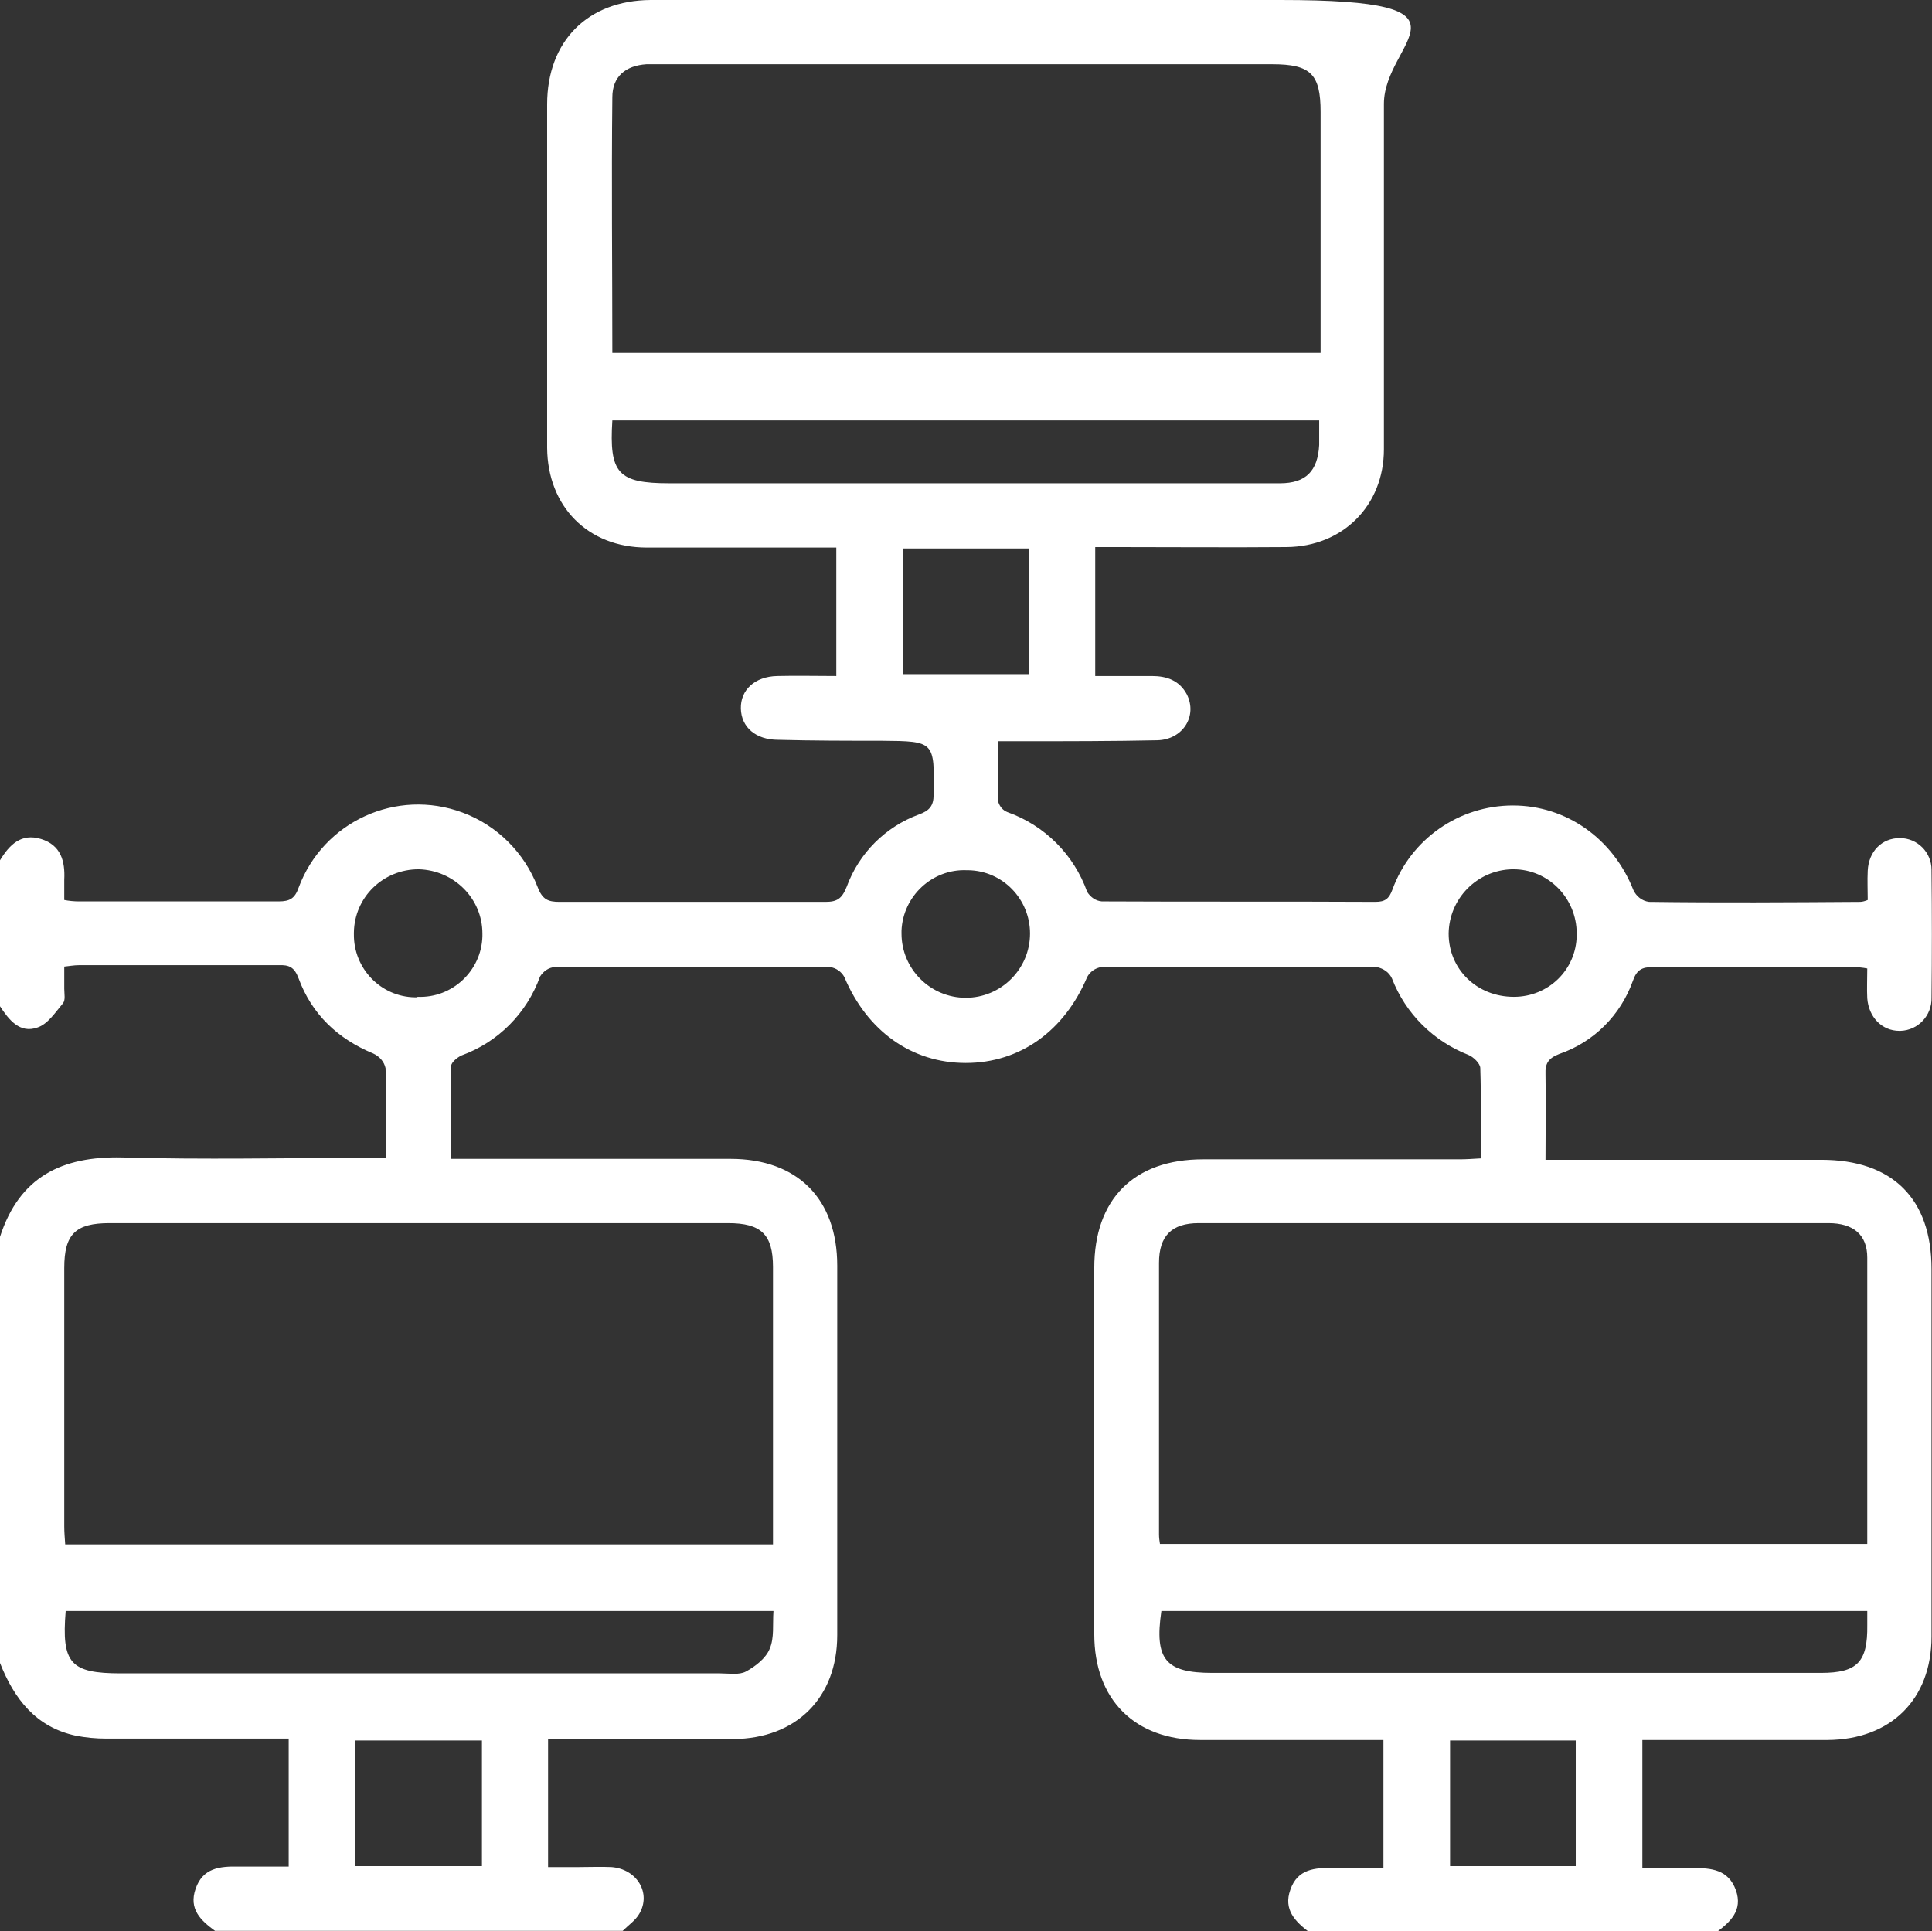 <?xml version="1.0" encoding="UTF-8"?>
<svg id="Capa_1" data-name="Capa 1" xmlns="http://www.w3.org/2000/svg" version="1.1" viewBox="0 0 408.9 408.8">
  <rect x="0" y="0" width="408.9" height="408.8" fill="#333333" stroke="none"/>
  <defs>
    <style>
      .cls-1 {
        fill: #fff;
        stroke-width: 0px;
      }
    </style>
  </defs>
  <g id="Capa_2" data-name="Capa 2">
    <g id="Capa_1-2" data-name="Capa 1-2">
      <path class="cls-1" d="M0,182.1c2-3.3,4.5-5.8,8.7-4.5s5.1,4.7,4.9,8.6c0,1.3,0,2.7,0,4.3,1,.2,2.1.3,3.1.3,14.1,0,28.2,0,42.3,0,2.3,0,3.4-.6,4.2-2.9,5.2-14,20.7-21.1,34.7-15.9,7.3,2.7,13.1,8.5,15.9,15.8,1,2.6,2.2,3.1,4.6,3.1,18.8,0,37.5,0,56.3,0,2.5,0,3.5-.7,4.5-3.2,2.6-7.1,8.2-12.7,15.3-15.3,2.2-.8,3.1-1.8,3.1-4.2.2-11.3.2-11.3-11-11.4-7.3,0-14.6,0-21.9-.2-4.8,0-7.8-2.7-7.9-6.6s2.9-6.8,7.7-6.9c4.1-.1,8.2,0,12.5,0v-27.2h-4.2c-12,0-24,0-35.9,0-12.5,0-21-8.7-21.1-21.1V22.1C115.8,8.7,124.4.1,137.7,0,182.2,0,226.6,0,271,0s21.9,8.6,21.9,22c0,24.4,0,48.7,0,73.1,0,11.9-8.7,20.6-20.6,20.7s-24,0-35.9,0h-4.6v27.3h12c3.1,0,5.8.9,7.4,3.9,2.3,4.6-.9,9.6-6.3,9.7-9.4.2-18.9.2-28.3.2h-5.3c0,4.6-.1,8.8,0,12.9.3.9.9,1.7,1.9,2.1,7.9,2.8,14.1,9,16.9,16.9.7,1.1,1.8,1.9,3.1,2,19.3.1,38.6,0,57.9.1,2.1,0,2.9-.7,3.6-2.6,3.9-10.7,14.1-17.8,25.5-17.8,11.3,0,21.2,7,25.5,17.9.6,1.3,1.8,2.3,3.3,2.5,14.9.2,29.8.1,44.7,0,.5,0,1.1-.2,1.6-.4,0-2-.1-4.1,0-6.2.2-4.1,3-6.9,6.8-6.9,3.7,0,6.7,3,6.7,6.7,0,.1,0,.2,0,.3.1,8.9.1,17.8,0,26.8.1,3.7-2.8,6.9-6.6,7,0,0-.1,0-.2,0-3.7,0-6.5-2.9-6.8-6.9-.1-2,0-4,0-6.3-1-.2-2.1-.3-3.1-.3-14.1,0-28.2,0-42.3,0-2.3,0-3.4.6-4.2,2.9-2.6,7.3-8.3,13-15.6,15.5-2.3.9-3,2-2.9,4.3.1,5.8,0,11.7,0,18.1h58.4c15,0,23.3,8.2,23.3,23.1v77.8c0,13.3-8.6,21.8-22,21.9h-39.2v27.1c3.6,0,7.2,0,10.7,0,3.9,0,7.5.3,9.1,4.7,1.5,4.3-1.2,6.7-4.1,8.9h-86.2c-3-2.3-5.5-4.8-4-9,1.5-4.4,5.2-4.7,9.1-4.6,3.5,0,7.1,0,10.6,0v-27.1h-38.8c-13.8,0-22.4-8.5-22.4-22.4,0-25.8,0-51.6,0-77.5,0-14.6,8.4-23,23-23h54.3c1.4,0,2.8-.1,4.5-.2,0-6.6.1-12.9-.1-19.1,0-1-1.5-2.4-2.5-2.8-7.4-2.9-13.3-8.7-16.2-16.2-.6-1.3-1.8-2.1-3.2-2.4-19.4-.1-38.9-.1-58.3,0-1.3.2-2.4,1-3,2.1-4.8,11.4-14.2,18.2-25.7,18.2s-20.9-6.8-25.7-18.2c-.6-1.1-1.7-1.9-3-2.1-19.4-.1-38.9-.1-58.3,0-1.3.1-2.4.9-3.1,2-2.8,7.8-8.9,13.9-16.6,16.7-.9.4-2.2,1.5-2.2,2.2-.2,6.5,0,13,0,19.7h59.1c14.2,0,22.6,8.5,22.6,22.6,0,26.1,0,52.2,0,78.2,0,13.3-8.7,21.9-22,22h-39.2v27.1h6.6c2.3,0,4.5-.1,6.8,0,5.4.4,8.5,5.5,5.9,9.9-.8,1.4-2.3,2.4-3.5,3.6H45.5c-3-2.2-5.6-4.6-4.1-8.9,1.5-4.4,5.1-4.8,9.1-4.7,3.5,0,7.1,0,10.6,0v-27.1H22.4c-2.1,0-4.2-.2-6.3-.6-8.5-1.8-13.1-7.8-16.1-15.4v-90.2c4.1-12.7,13.1-17.1,25.9-16.8,17.1.5,34.3.1,51.4.1h4.4c0-6.8.1-12.9-.1-19-.3-1.4-1.3-2.5-2.6-3.1-7.5-3.1-13-8.3-15.8-15.9-.9-2.4-2-2.9-4.3-2.8-14.1,0-28.2,0-42.2,0-1,0-2.1.2-3.1.3v4.7c0,1.1.3,2.4-.3,3.1-1.6,1.9-3.2,4.4-5.4,5.1-3.7,1.3-6-1.6-7.9-4.5v-31.1ZM163.6,326.9v-58.7c0-6.9-2.5-9.3-9.5-9.3H23.2c-7.2,0-9.6,2.3-9.6,9.5,0,18.2,0,36.5,0,54.7,0,1.2.1,2.3.2,3.8h149.8ZM245.5,326.8h149.7c0-20.4,0-40.5,0-60.6,0-4.8-2.9-7.3-8.2-7.3-44.4,0-88.9,0-133.3,0-5.7,0-8.4,2.7-8.4,8.4,0,19.2,0,38.3,0,57.5,0,.7.1,1.4.2,2ZM129.5,74.7h150V23.7c0-8-2.1-10.1-10.2-10.1h-132.5c-4.4.3-7.2,2.6-7.2,7-.2,17.9,0,35.9,0,54.1h0ZM279.3,89h-149.7c-.7,11.2,1.2,13.3,12.1,13.3h108.9c6.8,0,13.6,0,20.3,0,5.5,0,8-2.6,8.3-8.1,0-1.8,0-3.5,0-5.2ZM13.9,341c-.9,11.1,1,13.2,11.7,13.2h126.8c1.9,0,4,.4,5.5-.4,2-1.1,4.2-2.8,5-4.8,1-2.3.6-5.1.8-8H13.9ZM395.2,341h-149.4c-1.5,10.3.9,13.1,10.8,13.1h128.8c7.7,0,9.9-2.3,9.8-10.1v-3ZM191.1,116.1v26.6h26.7v-26.6h-26.7ZM102,368.4h-26.8v26.6h26.8v-26.6ZM333.5,395v-26.6h-26.6v26.6h26.6ZM88.4,211c7.3.3,13.5-5.5,13.7-12.8,0-.2,0-.4,0-.6,0-7.4-6-13.4-13.5-13.6-7.5,0-13.6,5.9-13.7,13.4,0,0,0,.2,0,.3-.1,7.3,5.7,13.3,12.9,13.4.1,0,.3,0,.4,0ZM320.4,211c7.3,0,13.2-5.7,13.3-13,0-.1,0-.3,0-.4,0-7.5-6-13.6-13.4-13.6-.1,0-.2,0-.3,0-7.4.2-13.3,6.2-13.4,13.6,0,7.6,6,13.4,13.8,13.4ZM204.6,184.2c-7.3-.3-13.5,5.5-13.8,12.8,0,.2,0,.4,0,.6,0,7.5,6.1,13.6,13.6,13.6,7.5,0,13.6-6.1,13.6-13.6,0-7.3-5.8-13.3-13.1-13.4,0,0-.2,0-.3,0Z"/>
    </g>
  </g>
</svg>